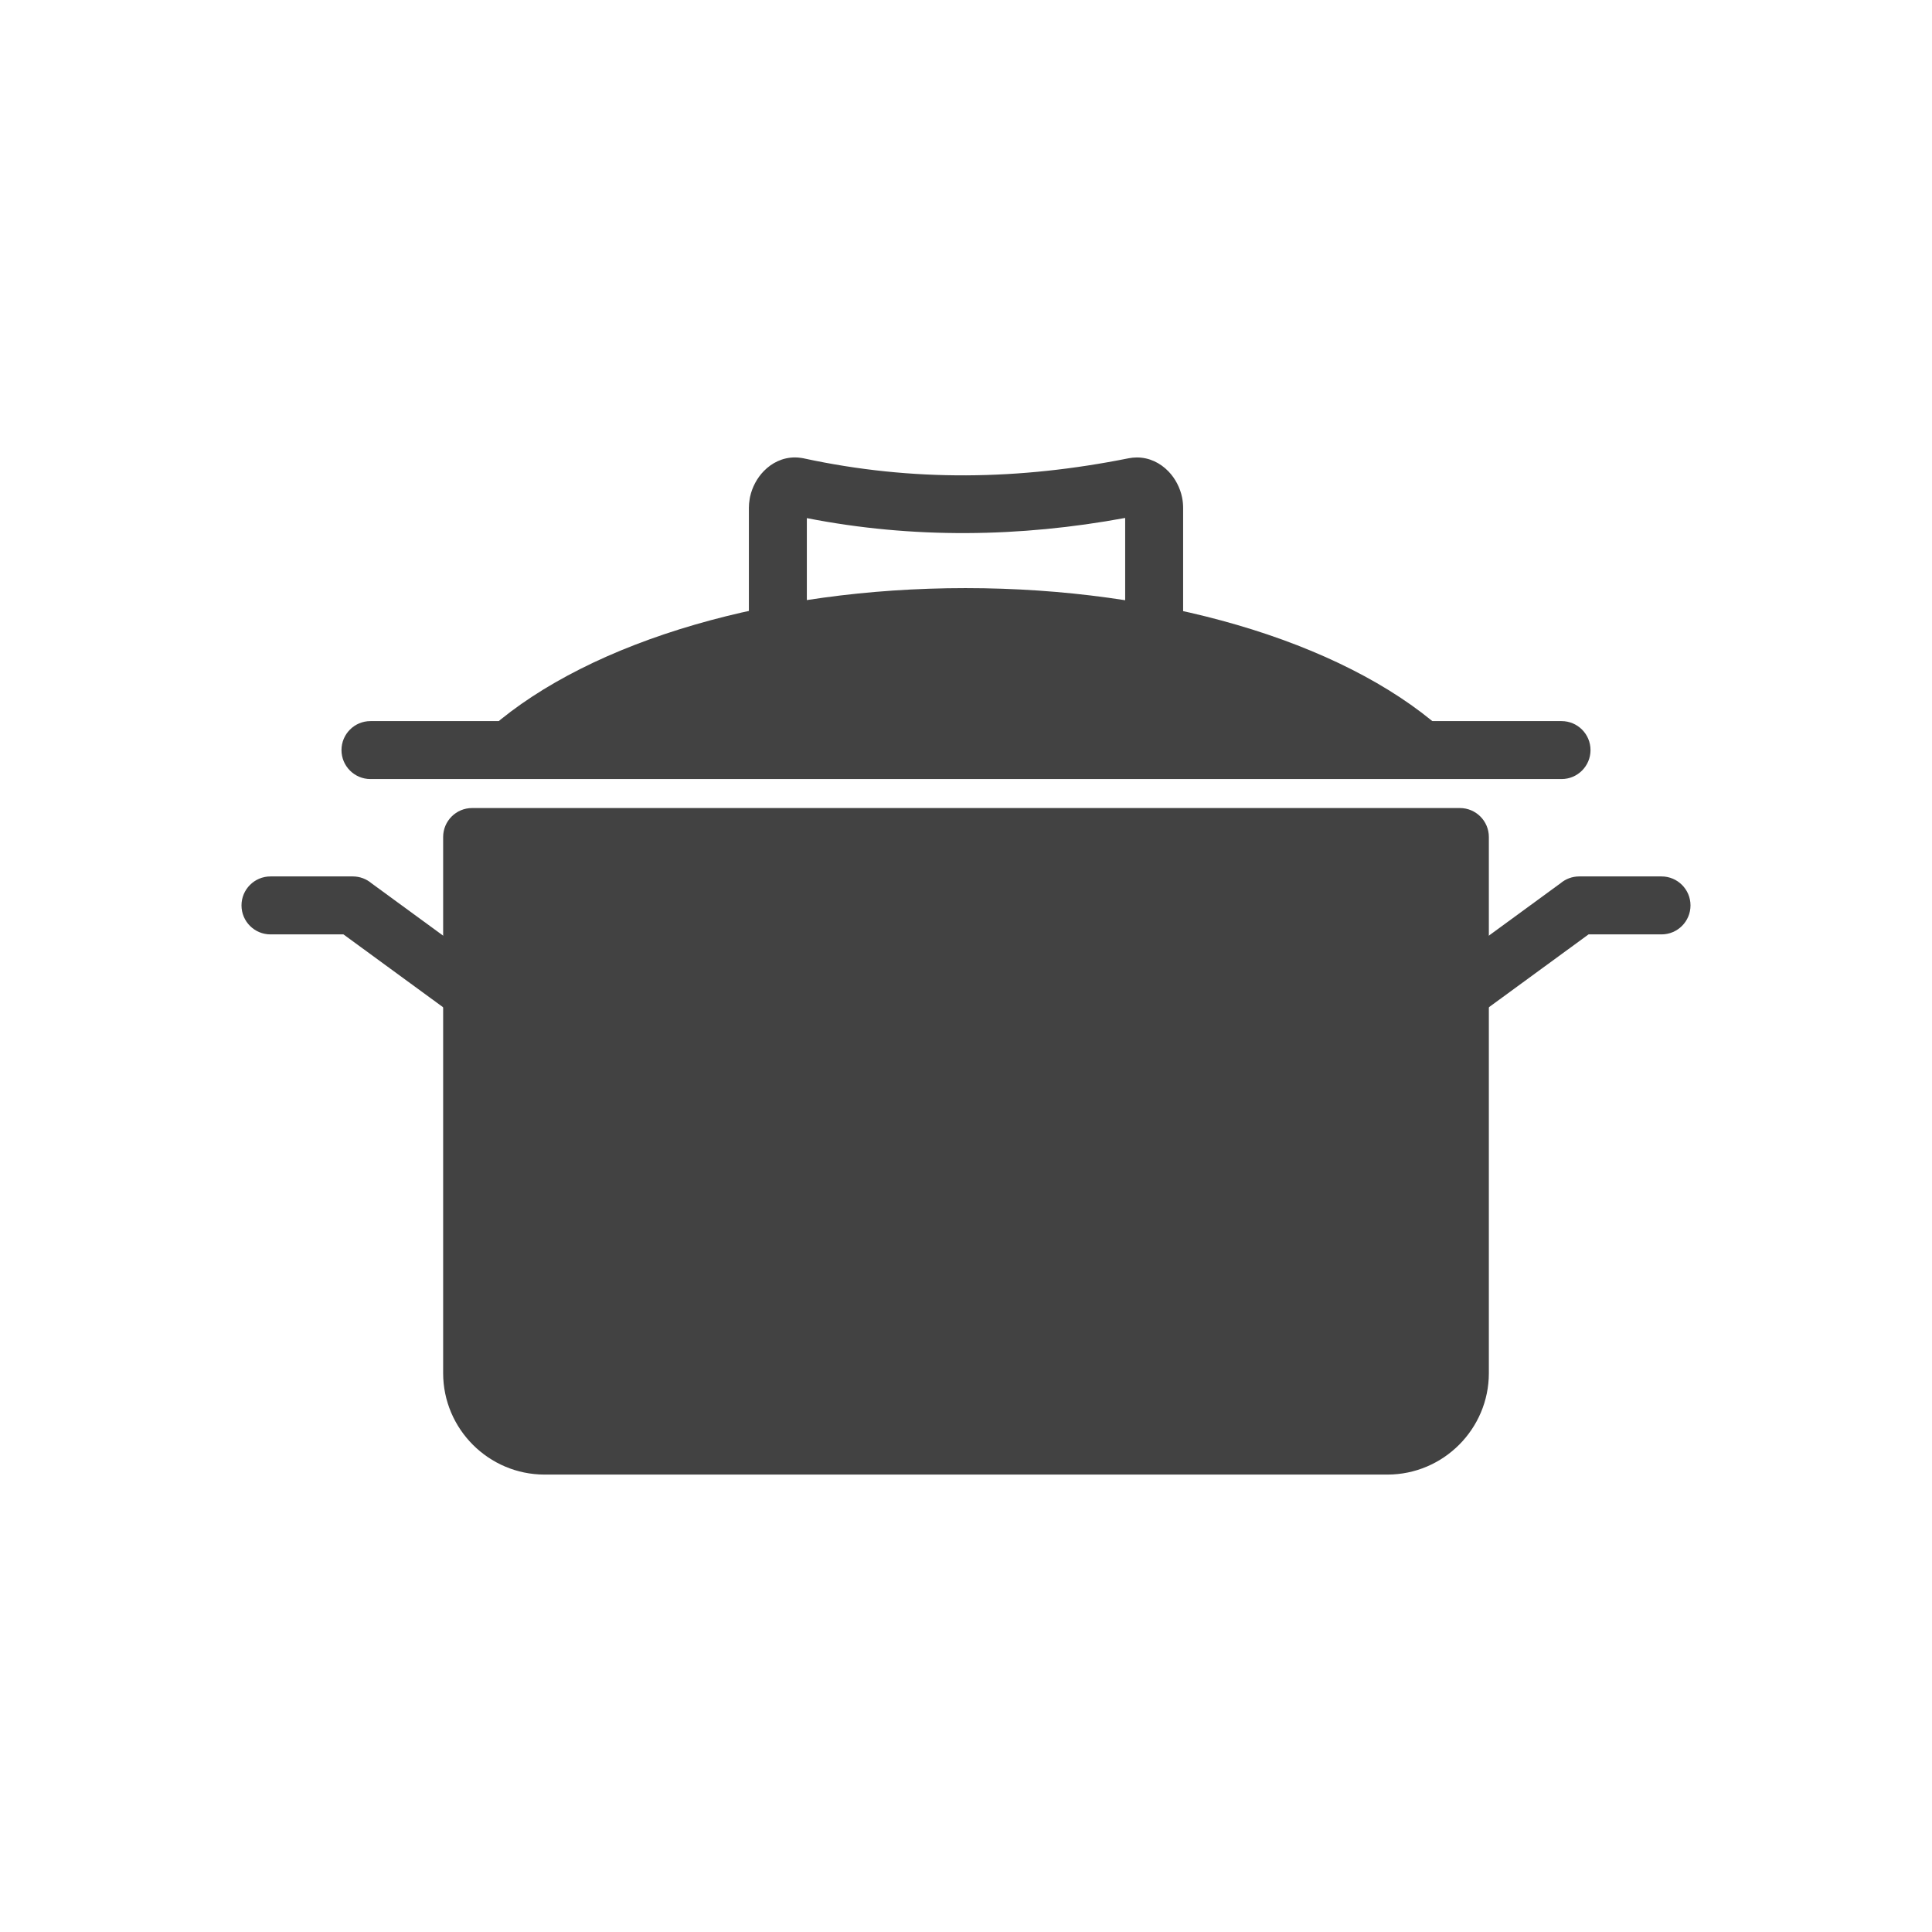 <?xml version="1.0" encoding="UTF-8"?>
<!-- Creator: CorelDRAW -->
<svg xmlns="http://www.w3.org/2000/svg" xmlns:xlink="http://www.w3.org/1999/xlink" xml:space="preserve" width="2048px" height="2048px" style="shape-rendering:geometricPrecision; text-rendering:geometricPrecision; image-rendering:optimizeQuality; fill-rule:evenodd; clip-rule:evenodd" viewBox="0 0 2048 2048">
 <defs>
  <style type="text/css">
   <![CDATA[
    .fil1 {fill:none}
    .fil0 {fill:#424242;fill-rule:nonzero}
   ]]>
  </style>
 </defs>
 <g id="Layer_x0020_1">
  <g id="_341146480">
   <path id="_341087680" class="fil0" d="M500.469 856.555l1047.06 0c16.965,0 30.721,13.755 30.721,30.721l0 568.321c0,29.598 -12.089,56.487 -31.56,75.96 -19.472,19.472 -46.359,31.559 -75.959,31.559l-893.464 0c-29.6,0 -56.487,-12.087 -75.959,-31.559 -19.472,-19.473 -31.56,-46.362 -31.56,-75.96l0 -568.321c0,-16.965 13.755,-30.721 30.721,-30.721z"></path>
   <path id="_341085048" class="fil0" d="M1192.72 656.345c0,16.966 13.755,30.722 30.721,30.722 16.966,0 30.721,-13.755 30.721,-30.722l0 -118.14c0,-3.632 -0.373,-7.256 -1.083,-10.794 -2.07,-10.342 -7.246,-20.231 -14.418,-27.674 -8.72,-9.047 -20.331,-14.817 -33.572,-14.817 -2.874,0 -5.796,0.286 -8.753,0.876 -57.754,11.57 -115.167,17.85 -172.181,18.092 -56.989,0.242 -114.312,-5.503 -171.999,-17.971l0.005 -0.028c-0.918,-0.198 -1.835,-0.352 -2.75,-0.464 -2.293,-0.365 -4.504,-0.541 -6.631,-0.541 -13.109,0 -24.584,5.676 -33.226,14.588 -7.08,7.3 -12.237,16.971 -14.421,27.06l-0.027 -0.006c-0.177,0.819 -0.319,1.638 -0.428,2.454 -0.543,3.107 -0.83,6.201 -0.83,9.224l0 118.14c0,16.966 13.754,30.722 30.721,30.722 16.965,0 30.721,-13.755 30.721,-30.722l0 -107.115c56.233,11.011 112.608,16.098 169.106,15.86 56.569,-0.242 112.662,-5.793 168.326,-16.051l0 107.307z"></path>
   <path id="_341084320" class="fil0" d="M392.711 764.394c-16.965,0 -30.721,13.754 -30.721,30.721 0,16.965 13.755,30.721 30.721,30.721l1262.58 0c16.965,0 30.721,-13.755 30.721,-30.721 0,-16.966 -13.755,-30.721 -30.721,-30.721l-1262.58 0z"></path>
   <path id="_341084544" class="fil0" d="M286.72 929.053c-16.965,0 -30.721,13.754 -30.721,30.721 0,16.965 13.755,30.721 30.721,30.721l77.343 0 111.463 81.487c13.652,10.008 32.834,7.051 42.841,-6.6 10.008,-13.651 7.051,-32.834 -6.6,-42.841l-118.043 -86.295c-5.339,-4.488 -12.228,-7.192 -19.749,-7.192l-87.255 0z"></path>
   <path id="_341147264" class="fil0" d="M1761.28 990.494c16.965,0 30.721,-13.755 30.721,-30.721 0,-16.966 -13.755,-30.721 -30.721,-30.721l-87.256 0c-7.521,0 -14.411,2.704 -19.749,7.192l-118.043 86.295c-13.651,10.008 -16.608,29.19 -6.6,42.841 10.008,13.651 29.189,16.608 42.841,6.6l111.463 -81.487 77.344 0z"></path>
   <line id="_341145752" class="fil1" x1="1507.57" y1="794.982" x2="1507.72" y2="795.114"></line>
   <path id="_341090592" class="fil0" d="M520.894 770.953c-12.79,11.068 -14.189,30.41 -3.12,43.2l43.2 3.12 925.933 0.748c12.724,11.133 32.067,9.843 43.2,-2.881 11.134,-12.724 9.845,-32.066 -2.88,-43.2 -52.214,-45.725 -126.998,-83.632 -216.258,-109.629 -84.918,-24.731 -183.135,-38.89 -287.472,-38.89 -103.967,0 -201.871,14.063 -286.601,38.641 -89.034,25.824 -163.704,63.47 -216.003,108.891z"></path>
   <line id="_341091208" class="fil1" x1="540.283" y1="795.114" x2="541.437" y2="794.114"></line>
  </g>
 </g>
 <rect class="fil1" width="2048" height="2048"></rect>
</svg>

